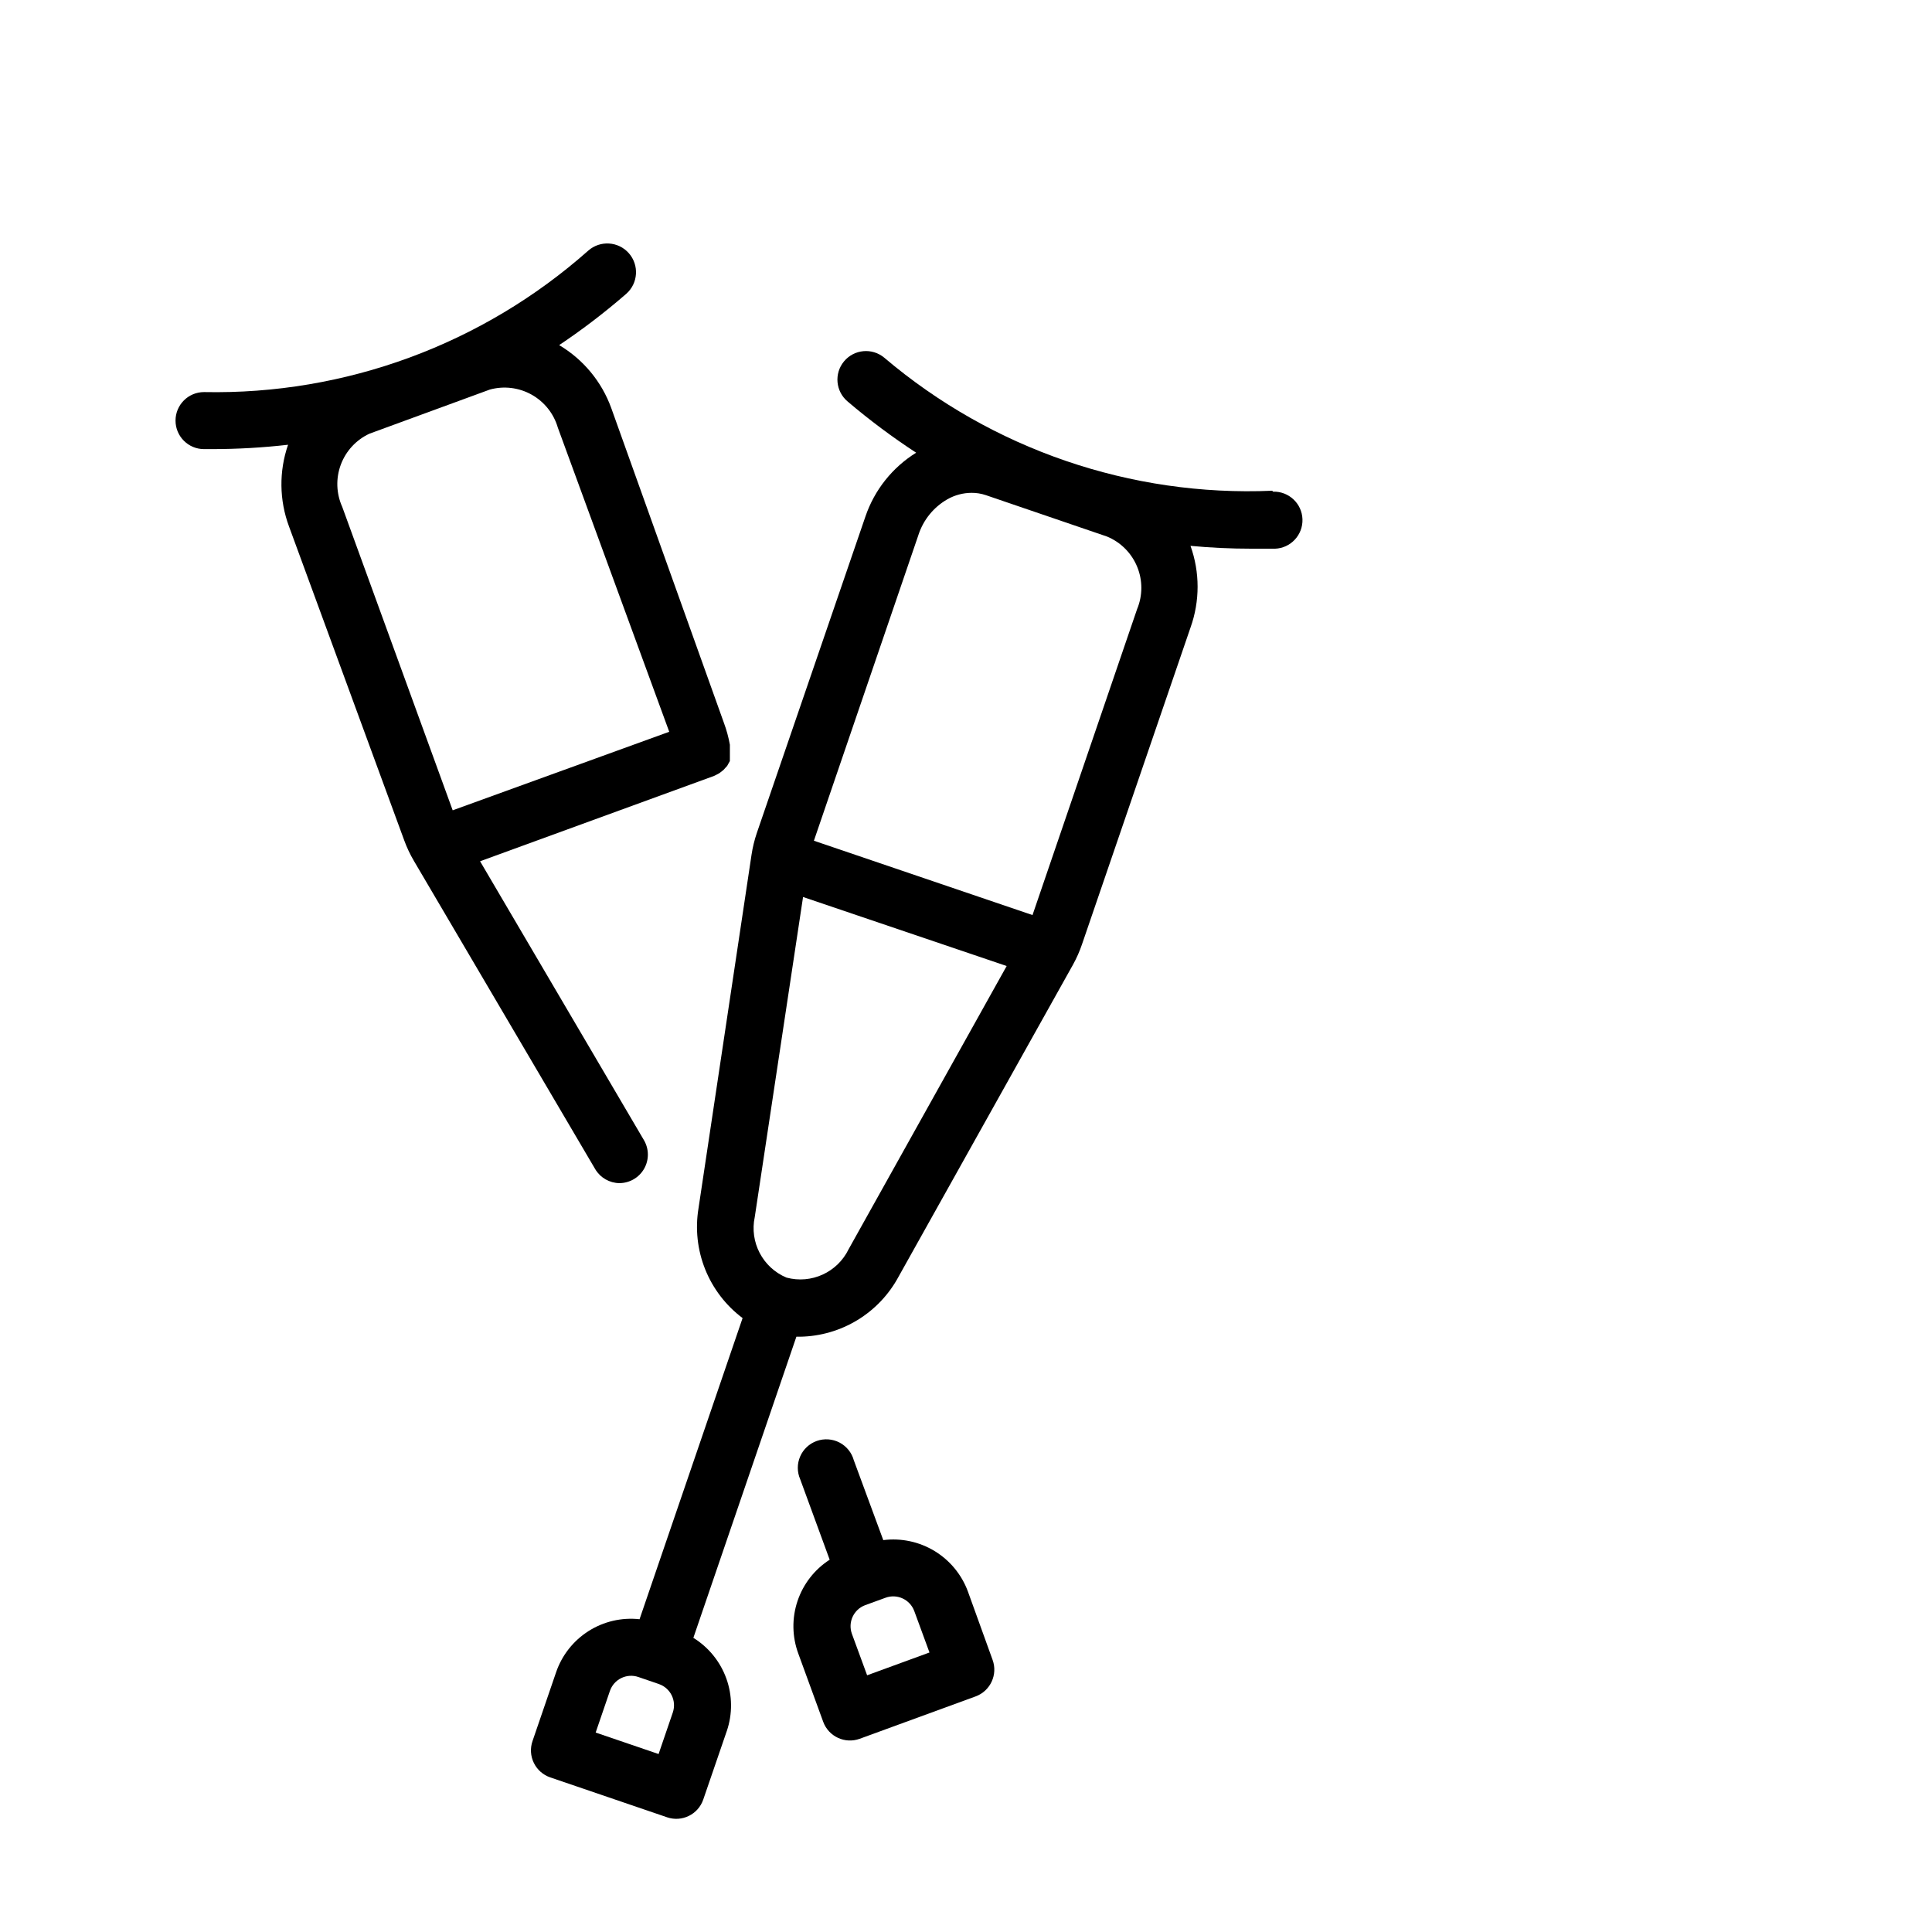 <?xml version="1.0" encoding="UTF-8"?>
<!-- Uploaded to: SVG Repo, www.svgrepo.com, Generator: SVG Repo Mixer Tools -->
<svg fill="#000000" width="800px" height="800px" version="1.1" viewBox="144 144 512 512" xmlns="http://www.w3.org/2000/svg">
 <g>
  <path d="m481.16 274.05c-37.496 1.613-74.219-10.98-102.83-35.266-3.215-2.672-7.984-2.234-10.656 0.98-2.672 3.215-2.231 7.984 0.98 10.656 5.754 4.894 11.812 9.422 18.137 13.551-6.309 3.914-11.062 9.898-13.449 16.93l-28.77 83.832c-0.641 1.887-1.113 3.824-1.41 5.797l-14.055 93.707c-0.895 5.449-0.277 11.043 1.781 16.168 2.062 5.125 5.488 9.586 9.906 12.902l-27.305 79.805c-4.738-0.52-9.508 0.59-13.527 3.144-4.019 2.555-7.051 6.402-8.59 10.91l-6.25 18.238c-0.656 1.898-0.531 3.977 0.348 5.781 0.879 1.809 2.441 3.188 4.34 3.84l30.984 10.578v0.004c3.934 1.336 8.211-0.758 9.57-4.688l6.246-18.188h0.004c1.531-4.512 1.488-9.406-0.121-13.891-1.613-4.484-4.695-8.289-8.746-10.797l27.305-79.805h1.059v0.004c5.348-0.109 10.574-1.633 15.145-4.422 4.566-2.789 8.312-6.738 10.852-11.449l46.25-82.727c0.969-1.754 1.781-3.59 2.418-5.488l28.719-83.836c2.508-7.004 2.508-14.66 0-21.664 5.34 0.504 10.68 0.754 16.172 0.754h6.195v0.004c4.176-0.141 7.445-3.637 7.305-7.812-0.137-4.172-3.633-7.441-7.809-7.305zm-158.85 323.75-3.777 11.035-16.676-5.691 3.777-11.035c1.07-3.102 4.453-4.75 7.555-3.68l5.441 1.863v0.004c3.074 1.07 4.715 4.418 3.68 7.504zm46.602-122.78c-2.965 6.148-9.883 9.324-16.477 7.559-6.305-2.637-9.84-9.391-8.414-16.074l12.797-84.793 53.961 18.293zm76.426-169.58-27.711 81.062-57.934-19.699 27.711-81.062h-0.004c1.301-3.981 4.027-7.336 7.66-9.422 1.949-1.109 4.152-1.699 6.398-1.711 1.281-0.012 2.559 0.195 3.777 0.602l32.145 10.984c3.609 1.492 6.477 4.363 7.969 7.973 1.496 3.609 1.492 7.668-0.012 11.273z"/>
  <path d="m308.15 457.54c2.711-0.008 5.207-1.461 6.547-3.812 1.344-2.352 1.324-5.242-0.047-7.574l-43.426-73.91 62.016-22.621 0.805-0.402 0.555-0.301 0.605-0.453 0.555-0.453 0.402-0.453 0.555-0.605 0.301-0.555 0.402-0.707v-0.656h0.004c0.012-0.234 0.012-0.469 0-0.703v-0.656c0.016-0.27 0.016-0.535 0-0.805v-0.605c0.02-0.301 0.02-0.605 0-0.906-0.352-1.957-0.871-3.879-1.562-5.742l-29.875-83.484c-2.531-6.988-7.41-12.883-13.805-16.676 6.207-4.156 12.145-8.699 17.785-13.602 3.156-2.781 3.461-7.598 0.68-10.758-2.781-3.156-7.598-3.461-10.758-0.68-28.02 24.852-64.375 38.234-101.82 37.484-4.172 0-7.555 3.383-7.555 7.559 0 4.172 3.383 7.555 7.555 7.555h2.117c6.734-0.004 13.461-0.391 20.152-1.156-2.43 7.031-2.34 14.688 0.254 21.664l30.531 83.18-0.004-0.004c0.691 1.891 1.551 3.711 2.57 5.441l48.062 81.719c1.352 2.254 3.773 3.648 6.398 3.68zm-73.453-179.21c-1.594-3.531-1.734-7.547-0.383-11.18 1.348-3.629 4.074-6.582 7.586-8.215l31.891-11.688v-0.004c3.731-1.027 7.711-0.547 11.086 1.34s5.871 5.023 6.953 8.738l29.523 80.609-57.387 20.809z"/>
  <path d="m400.5 565.75c-1.648-4.465-4.766-8.246-8.836-10.715-4.07-2.473-8.859-3.488-13.586-2.887l-7.809-21.16c-0.555-2.023-1.93-3.727-3.789-4.699-1.863-0.969-4.043-1.125-6.023-0.422-1.98 0.703-3.578 2.195-4.41 4.121-0.836 1.93-0.828 4.117 0.016 6.039l7.809 21.312c-4.012 2.582-7.019 6.457-8.531 10.98-1.512 4.527-1.434 9.43 0.219 13.906l6.602 18.086c1.438 3.902 5.762 5.906 9.672 4.484l30.73-11.234c3.902-1.441 5.906-5.766 4.484-9.672zm-26.703 22.219-4.031-10.98c-1.117-3.074 0.457-6.477 3.527-7.609l5.391-1.965c3.074-1.117 6.473 0.457 7.606 3.527l4.031 10.984z"/>
 </g>
</svg>